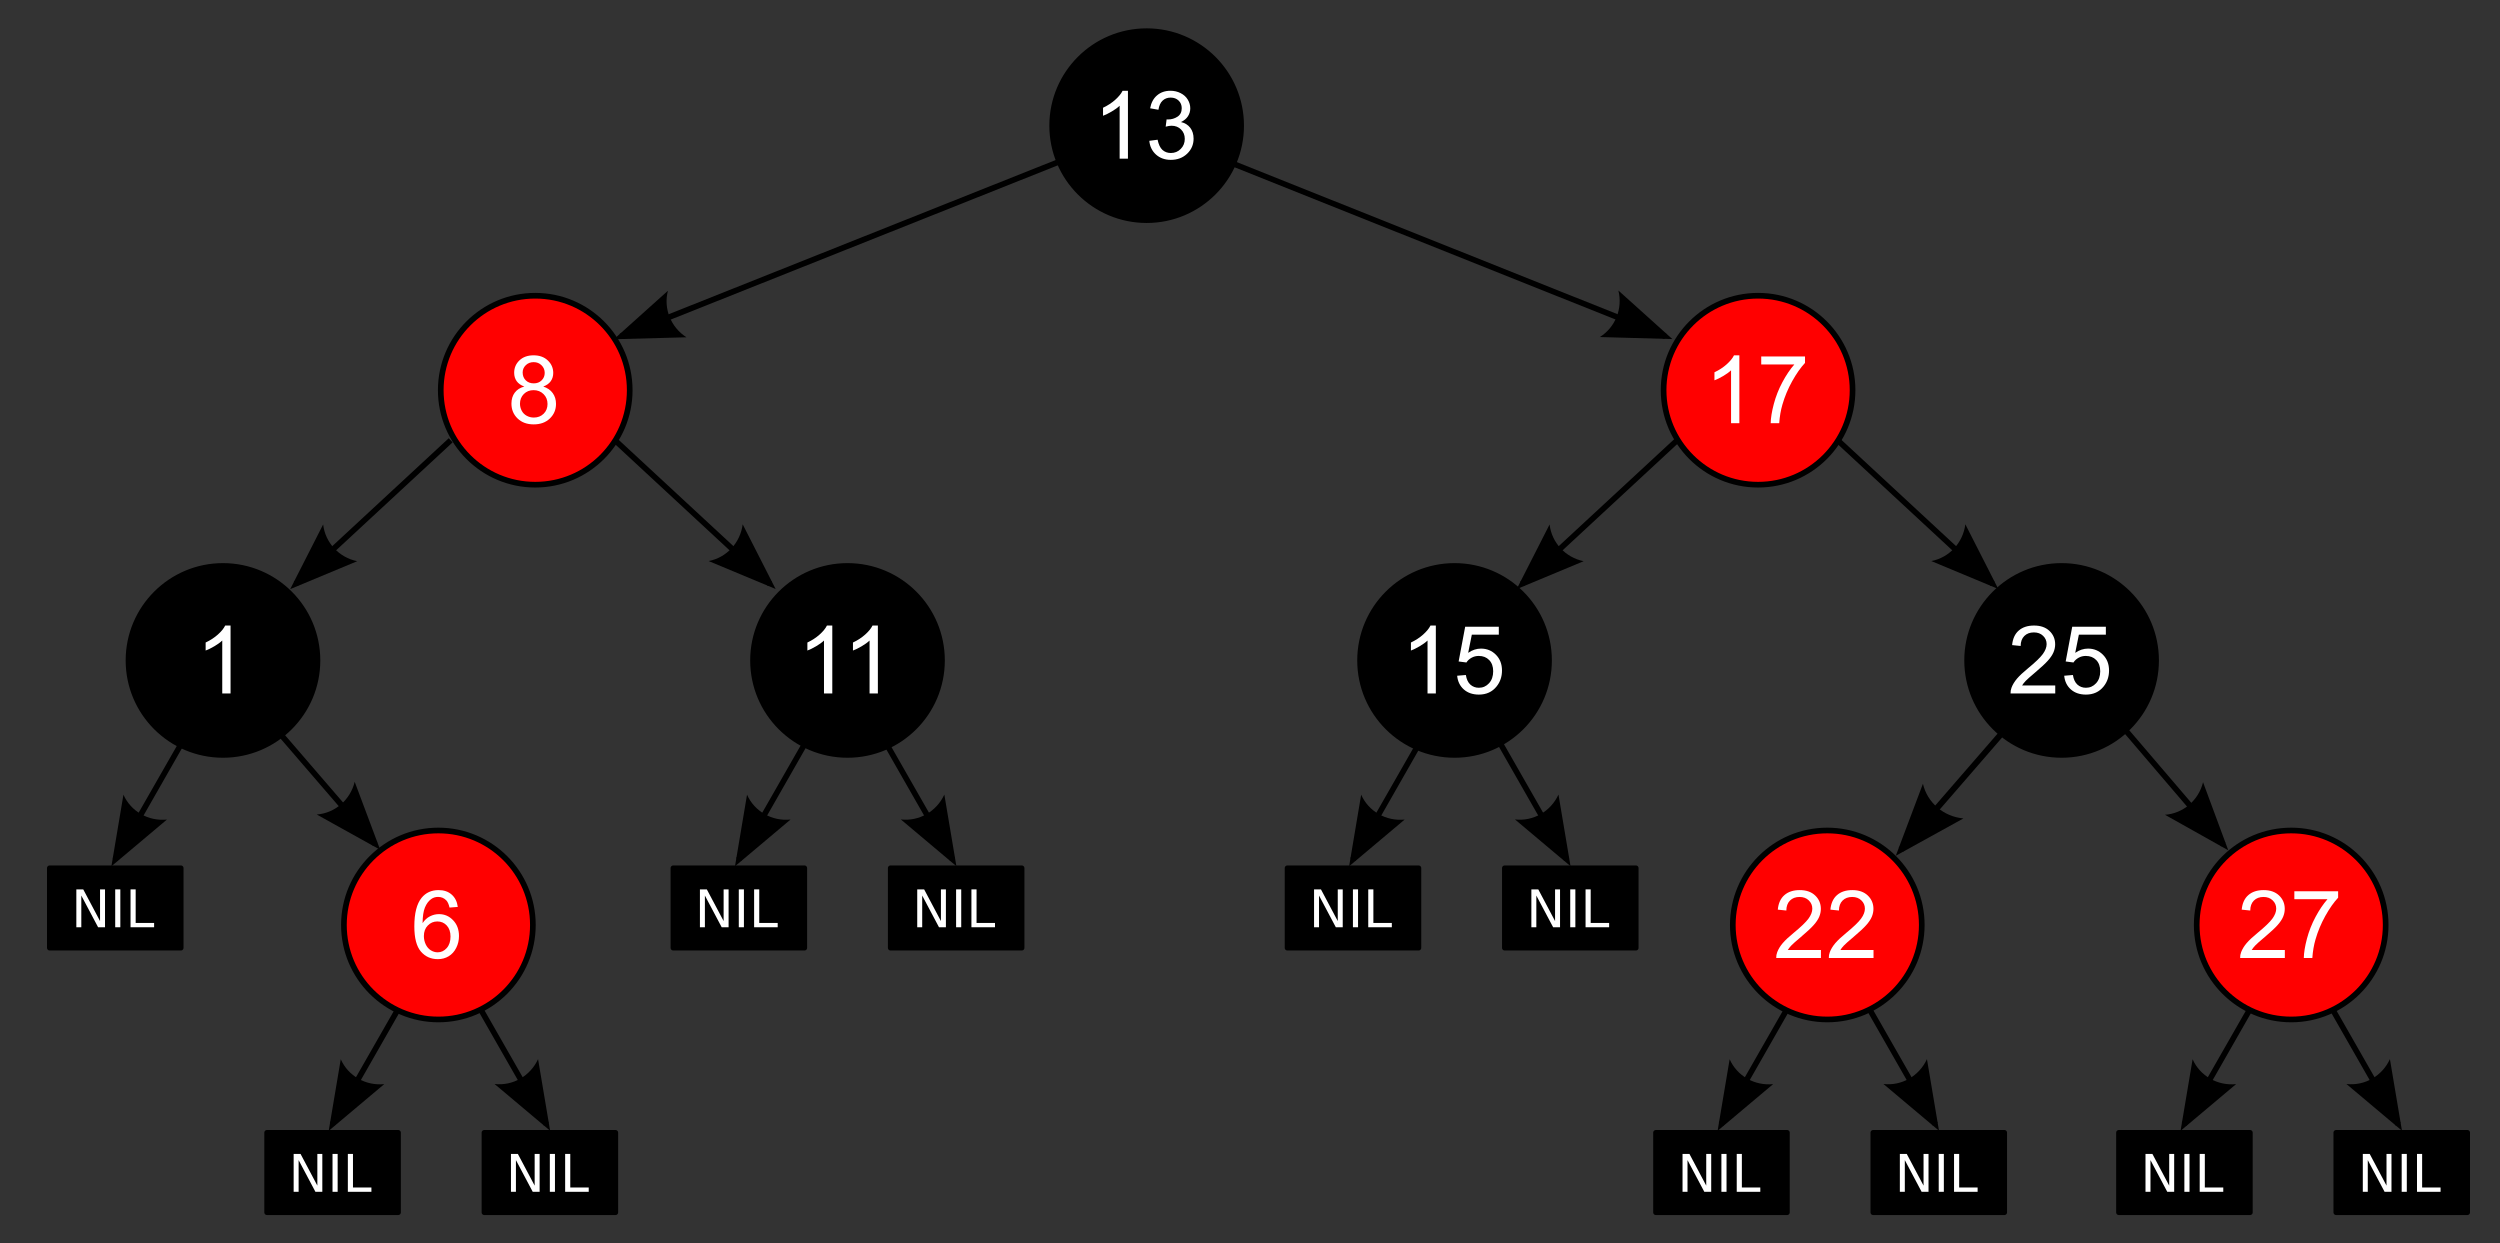 <?xml version="1.0" encoding="UTF-8" standalone="no"?>
<svg xmlns:dc="http://purl.org/dc/elements/1.1/" xmlns:cc="http://creativecommons.org/ns#" xmlns:rdf="http://www.w3.org/1999/02/22-rdf-syntax-ns#" xmlns:svg="http://www.w3.org/2000/svg" xmlns="http://www.w3.org/2000/svg" xmlns:sodipodi="http://sodipodi.sourceforge.net/DTD/sodipodi-0.dtd" xmlns:inkscape="http://www.inkscape.org/namespaces/inkscape" width="1323" height="658" id="svg2" sodipodi:version="0.32" inkscape:version="1.0.2-2 (e86c870879, 2021-01-15)" version="1.0" sodipodi:docname="Red-black_tree_example_with_NIL.svg" inkscape:output_extension="org.inkscape.output.svg.inkscape">
  <rect width="100%" height="100%" fill="#333333" stroke="none"/>
  <defs id="defs4">
    <marker inkscape:stockid="Arrow2Lend" orient="auto" refY="0" refX="0" id="Arrow2Lend" style="overflow:visible">
      <path id="path3088" style="font-size:12px;fill-rule:evenodd;stroke-width:0.625;stroke-linejoin:round" d="M 8.719,4.034 -2.207,0.016 8.719,-4.002 c -1.745,2.372 -1.735,5.617 -6e-7,8.035 z" transform="matrix(-1.1,0,0,-1.1,-1.1,0)" inkscape:connector-curvature="0"/>
    </marker>
  </defs>
  <sodipodi:namedview id="base" pagecolor="#ffffff" bordercolor="#666666" borderopacity="1.0" gridtolerance="10000" guidetolerance="10" objecttolerance="10" inkscape:pageopacity="0.0" inkscape:pageshadow="2" inkscape:zoom="0.5" inkscape:cx="650.02083" inkscape:cy="154.64877" inkscape:document-units="px" inkscape:current-layer="layer6" width="1350px" height="650px" showgrid="true" inkscape:grid-points="true" inkscape:window-width="1379" inkscape:window-height="968" inkscape:window-x="84" inkscape:window-y="2" fit-margin-top="0" fit-margin-left="0" fit-margin-right="0" fit-margin-bottom="0" inkscape:window-maximized="0" inkscape:document-rotation="0"/>
  <g inkscape:groupmode="layer" id="layer6" inkscape:label="NIL-corners" style="display:none" transform="translate(45,4.529953e-5)">
    <rect style="display:inline;opacity:1;fill:#aa0000;fill-opacity:1;fill-rule:evenodd;stroke:#000000;stroke-width:6;stroke-linecap:round;stroke-linejoin:round;stroke-miterlimit:4;stroke-dasharray:none;stroke-dashoffset:0;stroke-opacity:0" id="rect4744-6" width="18" height="18" x="1257" y="637"/>
    <rect style="display:inline;opacity:1;fill:#aa0000;fill-opacity:1;fill-rule:evenodd;stroke:#000000;stroke-width:6;stroke-linecap:round;stroke-linejoin:round;stroke-miterlimit:4;stroke-dasharray:none;stroke-dashoffset:0;stroke-opacity:0" id="rect4746-7" width="18" height="18" x="-42" y="3"/>
  </g>
  <g inkscape:groupmode="layer" id="layer2" inkscape:label="NIL-nodes" style="display:inline" transform="translate(-10,-1)"/>
  <g inkscape:groupmode="layer" id="layer5" inkscape:label="NIL-text" style="display:inline" transform="translate(45,4.529953e-5)">
    <g id="g1036">
      <g id="g1010" transform="rotate(8,1267.741,77.875)" style="display:inline">
        <path inkscape:connector-curvature="0" id="path3134" d="m 1249.688,533.094 -2.375,1.812 48,62 2.344,-1.844 z" style="fill:#000000;fill-opacity:1;fill-rule:evenodd;stroke:none;stroke-width:3;stroke-linecap:butt;stroke-linejoin:miter;stroke-miterlimit:4;stroke-dasharray:none;stroke-opacity:1"/>
        <path inkscape:connector-curvature="0" id="path3674" style="font-size:12px;fill-rule:evenodd;stroke-width:0.625;stroke-linejoin:round" d="m 1287.378,562.475 11.588,36.626 -32.556,-20.394 c 9.716,-0.237 18.164,-6.82 20.968,-16.233 z"/>
      </g>
      <g id="g1006" transform="rotate(-8,1122.278,864.444)" style="display:inline">
        <path inkscape:connector-curvature="0" id="path3136" d="m 1195.312,533.094 -48,61.969 2.375,1.844 47.969,-62 z" style="fill:#000000;fill-opacity:1;fill-rule:evenodd;stroke:none;stroke-width:3;stroke-linecap:butt;stroke-linejoin:miter;stroke-miterlimit:4;stroke-dasharray:none;stroke-opacity:1"/>
        <path inkscape:connector-curvature="0" id="path3682" style="font-size:12px;fill-rule:evenodd;stroke-width:0.625;stroke-linejoin:round" d="m 1178.659,578.772 -32.556,20.394 11.588,-36.626 c 2.663,9.347 11.152,15.877 20.968,16.233 z"/>
      </g>
      <g id="g994" transform="translate(-15)">
        <rect style="display:inline;fill:#000000;fill-opacity:1;fill-rule:nonzero;stroke:#000000;stroke-width:2.769;stroke-linecap:round;stroke-linejoin:round;stroke-miterlimit:4;stroke-dasharray:none;stroke-dashoffset:10;stroke-opacity:1" id="rect3120" width="69.481" height="42.231" x="1261.259" y="600.385" transform="translate(-55,-1)"/>
        <g style="font-style:normal;font-weight:normal;font-size:27.5px;line-height:125%;font-family:'Bitstream Vera Sans';text-align:center;text-anchor:middle;display:inline;fill:#000000;fill-opacity:1;stroke:none;stroke-width:1px;stroke-linecap:butt;stroke-linejoin:miter;stroke-opacity:1" id="text3122">
          <path d="m 1220.399,610.658 h 3.652 l 8.889,16.771 v -16.771 h 2.632 v 20.048 h -3.652 l -8.889,-16.771 v 16.771 h -2.632 z" style="font-style:normal;font-variant:normal;font-weight:normal;font-stretch:normal;font-size:27.5px;line-height:125%;font-family:'Bitstream Vera Sans';text-align:center;writing-mode:lr-tb;text-anchor:middle;fill:#ffffff;fill-opacity:1" id="path4321"/>
          <path d="m 1240.97,610.658 h 2.712 v 20.048 h -2.712 z" style="font-style:normal;font-variant:normal;font-weight:normal;font-stretch:normal;font-size:27.5px;line-height:125%;font-family:'Bitstream Vera Sans';text-align:center;writing-mode:lr-tb;text-anchor:middle;fill:#ffffff;fill-opacity:1" id="path4323"/>
          <path d="m 1249.08,610.658 h 2.712 v 17.765 h 9.762 v 2.283 h -12.474 z" style="font-style:normal;font-variant:normal;font-weight:normal;font-stretch:normal;font-size:27.5px;line-height:125%;font-family:'Bitstream Vera Sans';text-align:center;writing-mode:lr-tb;text-anchor:middle;fill:#ffffff;fill-opacity:1" id="path4325"/>
        </g>
      </g>
      <g id="g1002" transform="translate(15)">
        <rect style="display:inline;fill:#000000;fill-opacity:1;fill-rule:nonzero;stroke:#000000;stroke-width:2.769;stroke-linecap:round;stroke-linejoin:round;stroke-miterlimit:4;stroke-dasharray:none;stroke-dashoffset:10;stroke-opacity:1" id="rect3128" width="69.481" height="42.231" x="1116.259" y="600.385" transform="translate(-55,-1)"/>
        <g style="font-style:normal;font-weight:normal;font-size:27.5px;line-height:125%;font-family:'Bitstream Vera Sans';text-align:center;text-anchor:middle;display:inline;fill:#000000;fill-opacity:1;stroke:none;stroke-width:1px;stroke-linecap:butt;stroke-linejoin:miter;stroke-opacity:1" id="text3130">
          <path d="m 1075.399,610.658 h 3.652 l 8.889,16.771 v -16.771 h 2.632 v 20.048 h -3.652 l -8.889,-16.771 v 16.771 h -2.632 z" style="font-style:normal;font-variant:normal;font-weight:normal;font-stretch:normal;font-size:27.5px;line-height:125%;font-family:'Bitstream Vera Sans';text-align:center;writing-mode:lr-tb;text-anchor:middle;fill:#ffffff;fill-opacity:1" id="path4328"/>
          <path d="m 1095.97,610.658 h 2.712 v 20.048 h -2.712 z" style="font-style:normal;font-variant:normal;font-weight:normal;font-stretch:normal;font-size:27.5px;line-height:125%;font-family:'Bitstream Vera Sans';text-align:center;writing-mode:lr-tb;text-anchor:middle;fill:#ffffff;fill-opacity:1" id="path4330"/>
          <path d="m 1104.08,610.658 h 2.712 v 17.765 h 9.762 v 2.283 h -12.474 z" style="font-style:normal;font-variant:normal;font-weight:normal;font-stretch:normal;font-size:27.5px;line-height:125%;font-family:'Bitstream Vera Sans';text-align:center;writing-mode:lr-tb;text-anchor:middle;fill:#ffffff;fill-opacity:1" id="path4332"/>
        </g>
      </g>
    </g>
    <g id="g1074" transform="translate(-245)">
      <g id="g1042" transform="rotate(8,1267.741,77.875)" style="display:inline">
        <path inkscape:connector-curvature="0" id="path1038" d="m 1249.688,533.094 -2.375,1.812 48,62 2.344,-1.844 z" style="fill:#000000;fill-opacity:1;fill-rule:evenodd;stroke:none;stroke-width:3;stroke-linecap:butt;stroke-linejoin:miter;stroke-miterlimit:4;stroke-dasharray:none;stroke-opacity:1"/>
        <path inkscape:connector-curvature="0" id="path1040" style="font-size:12px;fill-rule:evenodd;stroke-width:0.625;stroke-linejoin:round" d="m 1287.378,562.475 11.588,36.626 -32.556,-20.394 c 9.716,-0.237 18.164,-6.82 20.968,-16.233 z"/>
      </g>
      <g id="g1048" transform="rotate(-8,1122.278,864.444)" style="display:inline">
        <path inkscape:connector-curvature="0" id="path1044" d="m 1195.312,533.094 -48,61.969 2.375,1.844 47.969,-62 z" style="fill:#000000;fill-opacity:1;fill-rule:evenodd;stroke:none;stroke-width:3;stroke-linecap:butt;stroke-linejoin:miter;stroke-miterlimit:4;stroke-dasharray:none;stroke-opacity:1"/>
        <path inkscape:connector-curvature="0" id="path1046" style="font-size:12px;fill-rule:evenodd;stroke-width:0.625;stroke-linejoin:round" d="m 1178.659,578.772 -32.556,20.394 11.588,-36.626 c 2.663,9.347 11.152,15.877 20.968,16.233 z"/>
      </g>
      <g id="g1060" transform="translate(-15)">
        <rect style="display:inline;fill:#000000;fill-opacity:1;fill-rule:nonzero;stroke:#000000;stroke-width:2.769;stroke-linecap:round;stroke-linejoin:round;stroke-miterlimit:4;stroke-dasharray:none;stroke-dashoffset:10;stroke-opacity:1" id="rect1050" width="69.481" height="42.231" x="1261.259" y="600.385" transform="translate(-55,-1)"/>
        <g style="font-style:normal;font-weight:normal;font-size:27.5px;line-height:125%;font-family:'Bitstream Vera Sans';text-align:center;text-anchor:middle;display:inline;fill:#000000;fill-opacity:1;stroke:none;stroke-width:1px;stroke-linecap:butt;stroke-linejoin:miter;stroke-opacity:1" id="g1058">
          <path d="m 1220.399,610.658 h 3.652 l 8.889,16.771 v -16.771 h 2.632 v 20.048 h -3.652 l -8.889,-16.771 v 16.771 h -2.632 z" style="font-style:normal;font-variant:normal;font-weight:normal;font-stretch:normal;font-size:27.5px;line-height:125%;font-family:'Bitstream Vera Sans';text-align:center;writing-mode:lr-tb;text-anchor:middle;fill:#ffffff;fill-opacity:1" id="path1052"/>
          <path d="m 1240.97,610.658 h 2.712 v 20.048 h -2.712 z" style="font-style:normal;font-variant:normal;font-weight:normal;font-stretch:normal;font-size:27.5px;line-height:125%;font-family:'Bitstream Vera Sans';text-align:center;writing-mode:lr-tb;text-anchor:middle;fill:#ffffff;fill-opacity:1" id="path1054"/>
          <path d="m 1249.08,610.658 h 2.712 v 17.765 h 9.762 v 2.283 h -12.474 z" style="font-style:normal;font-variant:normal;font-weight:normal;font-stretch:normal;font-size:27.5px;line-height:125%;font-family:'Bitstream Vera Sans';text-align:center;writing-mode:lr-tb;text-anchor:middle;fill:#ffffff;fill-opacity:1" id="path1056"/>
        </g>
      </g>
      <g id="g1072" transform="translate(15)">
        <rect style="display:inline;fill:#000000;fill-opacity:1;fill-rule:nonzero;stroke:#000000;stroke-width:2.769;stroke-linecap:round;stroke-linejoin:round;stroke-miterlimit:4;stroke-dasharray:none;stroke-dashoffset:10;stroke-opacity:1" id="rect1062" width="69.481" height="42.231" x="1116.259" y="600.385" transform="translate(-55,-1)"/>
        <g style="font-style:normal;font-weight:normal;font-size:27.5px;line-height:125%;font-family:'Bitstream Vera Sans';text-align:center;text-anchor:middle;display:inline;fill:#000000;fill-opacity:1;stroke:none;stroke-width:1px;stroke-linecap:butt;stroke-linejoin:miter;stroke-opacity:1" id="g1070">
          <path d="m 1075.399,610.658 h 3.652 l 8.889,16.771 v -16.771 h 2.632 v 20.048 h -3.652 l -8.889,-16.771 v 16.771 h -2.632 z" style="font-style:normal;font-variant:normal;font-weight:normal;font-stretch:normal;font-size:27.5px;line-height:125%;font-family:'Bitstream Vera Sans';text-align:center;writing-mode:lr-tb;text-anchor:middle;fill:#ffffff;fill-opacity:1" id="path1064"/>
          <path d="m 1095.97,610.658 h 2.712 v 20.048 h -2.712 z" style="font-style:normal;font-variant:normal;font-weight:normal;font-stretch:normal;font-size:27.5px;line-height:125%;font-family:'Bitstream Vera Sans';text-align:center;writing-mode:lr-tb;text-anchor:middle;fill:#ffffff;fill-opacity:1" id="path1066"/>
          <path d="m 1104.08,610.658 h 2.712 v 17.765 h 9.762 v 2.283 h -12.474 z" style="font-style:normal;font-variant:normal;font-weight:normal;font-stretch:normal;font-size:27.5px;line-height:125%;font-family:'Bitstream Vera Sans';text-align:center;writing-mode:lr-tb;text-anchor:middle;fill:#ffffff;fill-opacity:1" id="path1068"/>
        </g>
      </g>
    </g>
    <g id="g1112" transform="translate(-980)">
      <g id="g1080" transform="rotate(8,1267.741,77.875)" style="display:inline">
        <path inkscape:connector-curvature="0" id="path1076" d="m 1249.688,533.094 -2.375,1.812 48,62 2.344,-1.844 z" style="fill:#000000;fill-opacity:1;fill-rule:evenodd;stroke:none;stroke-width:3;stroke-linecap:butt;stroke-linejoin:miter;stroke-miterlimit:4;stroke-dasharray:none;stroke-opacity:1"/>
        <path inkscape:connector-curvature="0" id="path1078" style="font-size:12px;fill-rule:evenodd;stroke-width:0.625;stroke-linejoin:round" d="m 1287.378,562.475 11.588,36.626 -32.556,-20.394 c 9.716,-0.237 18.164,-6.82 20.968,-16.233 z"/>
      </g>
      <g id="g1086" transform="rotate(-8,1122.278,864.444)" style="display:inline">
        <path inkscape:connector-curvature="0" id="path1082" d="m 1195.312,533.094 -48,61.969 2.375,1.844 47.969,-62 z" style="fill:#000000;fill-opacity:1;fill-rule:evenodd;stroke:none;stroke-width:3;stroke-linecap:butt;stroke-linejoin:miter;stroke-miterlimit:4;stroke-dasharray:none;stroke-opacity:1"/>
        <path inkscape:connector-curvature="0" id="path1084" style="font-size:12px;fill-rule:evenodd;stroke-width:0.625;stroke-linejoin:round" d="m 1178.659,578.772 -32.556,20.394 11.588,-36.626 c 2.663,9.347 11.152,15.877 20.968,16.233 z"/>
      </g>
      <g id="g1098" transform="translate(-15)">
        <rect style="display:inline;fill:#000000;fill-opacity:1;fill-rule:nonzero;stroke:#000000;stroke-width:2.769;stroke-linecap:round;stroke-linejoin:round;stroke-miterlimit:4;stroke-dasharray:none;stroke-dashoffset:10;stroke-opacity:1" id="rect1088" width="69.481" height="42.231" x="1261.259" y="600.385" transform="translate(-55,-1)"/>
        <g style="font-style:normal;font-weight:normal;font-size:27.5px;line-height:125%;font-family:'Bitstream Vera Sans';text-align:center;text-anchor:middle;display:inline;fill:#000000;fill-opacity:1;stroke:none;stroke-width:1px;stroke-linecap:butt;stroke-linejoin:miter;stroke-opacity:1" id="g1096">
          <path d="m 1220.399,610.658 h 3.652 l 8.889,16.771 v -16.771 h 2.632 v 20.048 h -3.652 l -8.889,-16.771 v 16.771 h -2.632 z" style="font-style:normal;font-variant:normal;font-weight:normal;font-stretch:normal;font-size:27.5px;line-height:125%;font-family:'Bitstream Vera Sans';text-align:center;writing-mode:lr-tb;text-anchor:middle;fill:#ffffff;fill-opacity:1" id="path1090"/>
          <path d="m 1240.97,610.658 h 2.712 v 20.048 h -2.712 z" style="font-style:normal;font-variant:normal;font-weight:normal;font-stretch:normal;font-size:27.5px;line-height:125%;font-family:'Bitstream Vera Sans';text-align:center;writing-mode:lr-tb;text-anchor:middle;fill:#ffffff;fill-opacity:1" id="path1092"/>
          <path d="m 1249.08,610.658 h 2.712 v 17.765 h 9.762 v 2.283 h -12.474 z" style="font-style:normal;font-variant:normal;font-weight:normal;font-stretch:normal;font-size:27.5px;line-height:125%;font-family:'Bitstream Vera Sans';text-align:center;writing-mode:lr-tb;text-anchor:middle;fill:#ffffff;fill-opacity:1" id="path1094"/>
        </g>
      </g>
      <g id="g1110" transform="translate(15)">
        <rect style="display:inline;fill:#000000;fill-opacity:1;fill-rule:nonzero;stroke:#000000;stroke-width:2.769;stroke-linecap:round;stroke-linejoin:round;stroke-miterlimit:4;stroke-dasharray:none;stroke-dashoffset:10;stroke-opacity:1" id="rect1100" width="69.481" height="42.231" x="1116.259" y="600.385" transform="translate(-55,-1)"/>
        <g style="font-style:normal;font-weight:normal;font-size:27.5px;line-height:125%;font-family:'Bitstream Vera Sans';text-align:center;text-anchor:middle;display:inline;fill:#000000;fill-opacity:1;stroke:none;stroke-width:1px;stroke-linecap:butt;stroke-linejoin:miter;stroke-opacity:1" id="g1108">
          <path d="m 1075.399,610.658 h 3.652 l 8.889,16.771 v -16.771 h 2.632 v 20.048 h -3.652 l -8.889,-16.771 v 16.771 h -2.632 z" style="font-style:normal;font-variant:normal;font-weight:normal;font-stretch:normal;font-size:27.5px;line-height:125%;font-family:'Bitstream Vera Sans';text-align:center;writing-mode:lr-tb;text-anchor:middle;fill:#ffffff;fill-opacity:1" id="path1102"/>
          <path d="m 1095.97,610.658 h 2.712 v 20.048 h -2.712 z" style="font-style:normal;font-variant:normal;font-weight:normal;font-stretch:normal;font-size:27.5px;line-height:125%;font-family:'Bitstream Vera Sans';text-align:center;writing-mode:lr-tb;text-anchor:middle;fill:#ffffff;fill-opacity:1" id="path1104"/>
          <path d="m 1104.08,610.658 h 2.712 v 17.765 h 9.762 v 2.283 h -12.474 z" style="font-style:normal;font-variant:normal;font-weight:normal;font-stretch:normal;font-size:27.5px;line-height:125%;font-family:'Bitstream Vera Sans';text-align:center;writing-mode:lr-tb;text-anchor:middle;fill:#ffffff;fill-opacity:1" id="path1106"/>
        </g>
      </g>
    </g>
    <g id="g1150" transform="translate(-765,-140)">
      <g id="g1118" transform="rotate(8,1267.741,77.875)" style="display:inline">
        <path inkscape:connector-curvature="0" id="path1114" d="m 1249.688,533.094 -2.375,1.812 48,62 2.344,-1.844 z" style="fill:#000000;fill-opacity:1;fill-rule:evenodd;stroke:none;stroke-width:3;stroke-linecap:butt;stroke-linejoin:miter;stroke-miterlimit:4;stroke-dasharray:none;stroke-opacity:1"/>
        <path inkscape:connector-curvature="0" id="path1116" style="font-size:12px;fill-rule:evenodd;stroke-width:0.625;stroke-linejoin:round" d="m 1287.378,562.475 11.588,36.626 -32.556,-20.394 c 9.716,-0.237 18.164,-6.82 20.968,-16.233 z"/>
      </g>
      <g id="g1124" transform="rotate(-8,1122.278,864.444)" style="display:inline">
        <path inkscape:connector-curvature="0" id="path1120" d="m 1195.312,533.094 -48,61.969 2.375,1.844 47.969,-62 z" style="fill:#000000;fill-opacity:1;fill-rule:evenodd;stroke:none;stroke-width:3;stroke-linecap:butt;stroke-linejoin:miter;stroke-miterlimit:4;stroke-dasharray:none;stroke-opacity:1"/>
        <path inkscape:connector-curvature="0" id="path1122" style="font-size:12px;fill-rule:evenodd;stroke-width:0.625;stroke-linejoin:round" d="m 1178.659,578.772 -32.556,20.394 11.588,-36.626 c 2.663,9.347 11.152,15.877 20.968,16.233 z"/>
      </g>
      <g id="g1136" transform="translate(-15)">
        <rect style="display:inline;fill:#000000;fill-opacity:1;fill-rule:nonzero;stroke:#000000;stroke-width:2.769;stroke-linecap:round;stroke-linejoin:round;stroke-miterlimit:4;stroke-dasharray:none;stroke-dashoffset:10;stroke-opacity:1" id="rect1126" width="69.481" height="42.231" x="1261.259" y="600.385" transform="translate(-55,-1)"/>
        <g style="font-style:normal;font-weight:normal;font-size:27.5px;line-height:125%;font-family:'Bitstream Vera Sans';text-align:center;text-anchor:middle;display:inline;fill:#000000;fill-opacity:1;stroke:none;stroke-width:1px;stroke-linecap:butt;stroke-linejoin:miter;stroke-opacity:1" id="g1134">
          <path d="m 1220.399,610.658 h 3.652 l 8.889,16.771 v -16.771 h 2.632 v 20.048 h -3.652 l -8.889,-16.771 v 16.771 h -2.632 z" style="font-style:normal;font-variant:normal;font-weight:normal;font-stretch:normal;font-size:27.5px;line-height:125%;font-family:'Bitstream Vera Sans';text-align:center;writing-mode:lr-tb;text-anchor:middle;fill:#ffffff;fill-opacity:1" id="path1128"/>
          <path d="m 1240.97,610.658 h 2.712 v 20.048 h -2.712 z" style="font-style:normal;font-variant:normal;font-weight:normal;font-stretch:normal;font-size:27.5px;line-height:125%;font-family:'Bitstream Vera Sans';text-align:center;writing-mode:lr-tb;text-anchor:middle;fill:#ffffff;fill-opacity:1" id="path1130"/>
          <path d="m 1249.08,610.658 h 2.712 v 17.765 h 9.762 v 2.283 h -12.474 z" style="font-style:normal;font-variant:normal;font-weight:normal;font-stretch:normal;font-size:27.5px;line-height:125%;font-family:'Bitstream Vera Sans';text-align:center;writing-mode:lr-tb;text-anchor:middle;fill:#ffffff;fill-opacity:1" id="path1132"/>
        </g>
      </g>
      <g id="g1148" transform="translate(15)">
        <rect style="display:inline;fill:#000000;fill-opacity:1;fill-rule:nonzero;stroke:#000000;stroke-width:2.769;stroke-linecap:round;stroke-linejoin:round;stroke-miterlimit:4;stroke-dasharray:none;stroke-dashoffset:10;stroke-opacity:1" id="rect1138" width="69.481" height="42.231" x="1116.259" y="600.385" transform="translate(-55,-1)"/>
        <g style="font-style:normal;font-weight:normal;font-size:27.5px;line-height:125%;font-family:'Bitstream Vera Sans';text-align:center;text-anchor:middle;display:inline;fill:#000000;fill-opacity:1;stroke:none;stroke-width:1px;stroke-linecap:butt;stroke-linejoin:miter;stroke-opacity:1" id="g1146">
          <path d="m 1075.399,610.658 h 3.652 l 8.889,16.771 v -16.771 h 2.632 v 20.048 h -3.652 l -8.889,-16.771 v 16.771 h -2.632 z" style="font-style:normal;font-variant:normal;font-weight:normal;font-stretch:normal;font-size:27.5px;line-height:125%;font-family:'Bitstream Vera Sans';text-align:center;writing-mode:lr-tb;text-anchor:middle;fill:#ffffff;fill-opacity:1" id="path1140"/>
          <path d="m 1095.97,610.658 h 2.712 v 20.048 h -2.712 z" style="font-style:normal;font-variant:normal;font-weight:normal;font-stretch:normal;font-size:27.5px;line-height:125%;font-family:'Bitstream Vera Sans';text-align:center;writing-mode:lr-tb;text-anchor:middle;fill:#ffffff;fill-opacity:1" id="path1142"/>
          <path d="m 1104.08,610.658 h 2.712 v 17.765 h 9.762 v 2.283 h -12.474 z" style="font-style:normal;font-variant:normal;font-weight:normal;font-stretch:normal;font-size:27.5px;line-height:125%;font-family:'Bitstream Vera Sans';text-align:center;writing-mode:lr-tb;text-anchor:middle;fill:#ffffff;fill-opacity:1" id="path1144"/>
        </g>
      </g>
    </g>
    <g id="g1188" transform="translate(-440,-140)">
      <g id="g1156" transform="rotate(8,1267.741,77.875)" style="display:inline">
        <path inkscape:connector-curvature="0" id="path1152" d="m 1249.688,533.094 -2.375,1.812 48,62 2.344,-1.844 z" style="fill:#000000;fill-opacity:1;fill-rule:evenodd;stroke:none;stroke-width:3;stroke-linecap:butt;stroke-linejoin:miter;stroke-miterlimit:4;stroke-dasharray:none;stroke-opacity:1"/>
        <path inkscape:connector-curvature="0" id="path1154" style="font-size:12px;fill-rule:evenodd;stroke-width:0.625;stroke-linejoin:round" d="m 1287.378,562.475 11.588,36.626 -32.556,-20.394 c 9.716,-0.237 18.164,-6.82 20.968,-16.233 z"/>
      </g>
      <g id="g1162" transform="rotate(-8,1122.278,864.444)" style="display:inline">
        <path inkscape:connector-curvature="0" id="path1158" d="m 1195.312,533.094 -48,61.969 2.375,1.844 47.969,-62 z" style="fill:#000000;fill-opacity:1;fill-rule:evenodd;stroke:none;stroke-width:3;stroke-linecap:butt;stroke-linejoin:miter;stroke-miterlimit:4;stroke-dasharray:none;stroke-opacity:1"/>
        <path inkscape:connector-curvature="0" id="path1160" style="font-size:12px;fill-rule:evenodd;stroke-width:0.625;stroke-linejoin:round" d="m 1178.659,578.772 -32.556,20.394 11.588,-36.626 c 2.663,9.347 11.152,15.877 20.968,16.233 z"/>
      </g>
      <g id="g1174" transform="translate(-15)">
        <rect style="display:inline;fill:#000000;fill-opacity:1;fill-rule:nonzero;stroke:#000000;stroke-width:2.769;stroke-linecap:round;stroke-linejoin:round;stroke-miterlimit:4;stroke-dasharray:none;stroke-dashoffset:10;stroke-opacity:1" id="rect1164" width="69.481" height="42.231" x="1261.259" y="600.385" transform="translate(-55,-1)"/>
        <g style="font-style:normal;font-weight:normal;font-size:27.5px;line-height:125%;font-family:'Bitstream Vera Sans';text-align:center;text-anchor:middle;display:inline;fill:#000000;fill-opacity:1;stroke:none;stroke-width:1px;stroke-linecap:butt;stroke-linejoin:miter;stroke-opacity:1" id="g1172">
          <path d="m 1220.399,610.658 h 3.652 l 8.889,16.771 v -16.771 h 2.632 v 20.048 h -3.652 l -8.889,-16.771 v 16.771 h -2.632 z" style="font-style:normal;font-variant:normal;font-weight:normal;font-stretch:normal;font-size:27.5px;line-height:125%;font-family:'Bitstream Vera Sans';text-align:center;writing-mode:lr-tb;text-anchor:middle;fill:#ffffff;fill-opacity:1" id="path1166"/>
          <path d="m 1240.97,610.658 h 2.712 v 20.048 h -2.712 z" style="font-style:normal;font-variant:normal;font-weight:normal;font-stretch:normal;font-size:27.5px;line-height:125%;font-family:'Bitstream Vera Sans';text-align:center;writing-mode:lr-tb;text-anchor:middle;fill:#ffffff;fill-opacity:1" id="path1168"/>
          <path d="m 1249.08,610.658 h 2.712 v 17.765 h 9.762 v 2.283 h -12.474 z" style="font-style:normal;font-variant:normal;font-weight:normal;font-stretch:normal;font-size:27.5px;line-height:125%;font-family:'Bitstream Vera Sans';text-align:center;writing-mode:lr-tb;text-anchor:middle;fill:#ffffff;fill-opacity:1" id="path1170"/>
        </g>
      </g>
      <g id="g1186" transform="translate(15)">
        <rect style="display:inline;fill:#000000;fill-opacity:1;fill-rule:nonzero;stroke:#000000;stroke-width:2.769;stroke-linecap:round;stroke-linejoin:round;stroke-miterlimit:4;stroke-dasharray:none;stroke-dashoffset:10;stroke-opacity:1" id="rect1176" width="69.481" height="42.231" x="1116.259" y="600.385" transform="translate(-55,-1)"/>
        <g style="font-style:normal;font-weight:normal;font-size:27.5px;line-height:125%;font-family:'Bitstream Vera Sans';text-align:center;text-anchor:middle;display:inline;fill:#000000;fill-opacity:1;stroke:none;stroke-width:1px;stroke-linecap:butt;stroke-linejoin:miter;stroke-opacity:1" id="g1184">
          <path d="m 1075.399,610.658 h 3.652 l 8.889,16.771 v -16.771 h 2.632 v 20.048 h -3.652 l -8.889,-16.771 v 16.771 h -2.632 z" style="font-style:normal;font-variant:normal;font-weight:normal;font-stretch:normal;font-size:27.5px;line-height:125%;font-family:'Bitstream Vera Sans';text-align:center;writing-mode:lr-tb;text-anchor:middle;fill:#ffffff;fill-opacity:1" id="path1178"/>
          <path d="m 1095.97,610.658 h 2.712 v 20.048 h -2.712 z" style="font-style:normal;font-variant:normal;font-weight:normal;font-stretch:normal;font-size:27.5px;line-height:125%;font-family:'Bitstream Vera Sans';text-align:center;writing-mode:lr-tb;text-anchor:middle;fill:#ffffff;fill-opacity:1" id="path1180"/>
          <path d="m 1104.08,610.658 h 2.712 v 17.765 h 9.762 v 2.283 h -12.474 z" style="font-style:normal;font-variant:normal;font-weight:normal;font-stretch:normal;font-size:27.5px;line-height:125%;font-family:'Bitstream Vera Sans';text-align:center;writing-mode:lr-tb;text-anchor:middle;fill:#ffffff;fill-opacity:1" id="path1182"/>
        </g>
      </g>
    </g>
    <g id="g1200" transform="rotate(-8,-426.268,8624.058)" style="display:inline">
      <path inkscape:connector-curvature="0" id="path1196" d="m 1195.312,533.094 -48,61.969 2.375,1.844 47.969,-62 z" style="fill:#000000;fill-opacity:1;fill-rule:evenodd;stroke:none;stroke-width:3;stroke-linecap:butt;stroke-linejoin:miter;stroke-miterlimit:4;stroke-dasharray:none;stroke-opacity:1"/>
      <path inkscape:connector-curvature="0" id="path1198" style="font-size:12px;fill-rule:evenodd;stroke-width:0.625;stroke-linejoin:round" d="m 1178.659,578.772 -32.556,20.394 11.588,-36.626 c 2.663,9.347 11.152,15.877 20.968,16.233 z"/>
    </g>
    <g id="g1224" transform="translate(-1080,-140)">
      <rect style="display:inline;fill:#000000;fill-opacity:1;fill-rule:nonzero;stroke:#000000;stroke-width:2.769;stroke-linecap:round;stroke-linejoin:round;stroke-miterlimit:4;stroke-dasharray:none;stroke-dashoffset:10;stroke-opacity:1" id="rect1214" width="69.481" height="42.231" x="1116.259" y="600.385" transform="translate(-55,-1)"/>
      <g style="font-style:normal;font-weight:normal;font-size:27.5px;line-height:125%;font-family:'Bitstream Vera Sans';text-align:center;text-anchor:middle;display:inline;fill:#000000;fill-opacity:1;stroke:none;stroke-width:1px;stroke-linecap:butt;stroke-linejoin:miter;stroke-opacity:1" id="g1222">
        <path d="m 1075.399,610.658 h 3.652 l 8.889,16.771 v -16.771 h 2.632 v 20.048 h -3.652 l -8.889,-16.771 v 16.771 h -2.632 z" style="font-style:normal;font-variant:normal;font-weight:normal;font-stretch:normal;font-size:27.5px;line-height:125%;font-family:'Bitstream Vera Sans';text-align:center;writing-mode:lr-tb;text-anchor:middle;fill:#ffffff;fill-opacity:1" id="path1216"/>
        <path d="m 1095.97,610.658 h 2.712 v 20.048 h -2.712 z" style="font-style:normal;font-variant:normal;font-weight:normal;font-stretch:normal;font-size:27.5px;line-height:125%;font-family:'Bitstream Vera Sans';text-align:center;writing-mode:lr-tb;text-anchor:middle;fill:#ffffff;fill-opacity:1" id="path1218"/>
        <path d="m 1104.08,610.658 h 2.712 v 17.765 h 9.762 v 2.283 h -12.474 z" style="font-style:normal;font-variant:normal;font-weight:normal;font-stretch:normal;font-size:27.5px;line-height:125%;font-family:'Bitstream Vera Sans';text-align:center;writing-mode:lr-tb;text-anchor:middle;fill:#ffffff;fill-opacity:1" id="path1220"/>
      </g>
    </g>
  </g>
  <g inkscape:groupmode="layer" id="layer4" inkscape:label="corners" transform="translate(-10,-1)" style="display:none" sodipodi:insensitive="true">
    <rect style="opacity:1;fill:#aa0000;fill-opacity:1;fill-rule:evenodd;stroke:#000000;stroke-width:6;stroke-linecap:round;stroke-linejoin:round;stroke-miterlimit:4;stroke-dasharray:none;stroke-dashoffset:0;stroke-opacity:0" id="rect4744" width="18" height="18" x="1268" y="538"/>
    <rect style="opacity:1;fill:#aa0000;fill-opacity:1;fill-rule:evenodd;stroke:#000000;stroke-width:6;stroke-linecap:round;stroke-linejoin:round;stroke-miterlimit:4;stroke-dasharray:none;stroke-dashoffset:0;stroke-opacity:0" id="rect4746" width="18" height="18" x="58" y="4"/>
  </g>
  <g inkscape:label="tree" inkscape:groupmode="layer" id="layer1" transform="translate(271.5,-62)" style="display:inline" sodipodi:insensitive="true">
    <circle r="50" cy="128.5" cx="335.312" style="display:inline;fill:#000000;fill-opacity:1;fill-rule:nonzero;stroke:#000000;stroke-width:3;stroke-linecap:round;stroke-linejoin:round;stroke-miterlimit:4;stroke-dasharray:none;stroke-dashoffset:10;stroke-opacity:1" id="path1874"/>
    <circle r="50" cy="268.5" cx="658.875" style="display:inline;fill:#ff0000;fill-opacity:1;fill-rule:nonzero;stroke:#000000;stroke-width:3;stroke-linecap:round;stroke-linejoin:round;stroke-miterlimit:4;stroke-dasharray:none;stroke-dashoffset:10;stroke-opacity:1" id="path2805"/>
    <circle r="50" cy="551.5" cx="695.5" style="display:inline;fill:#ff0000;fill-opacity:1;fill-rule:nonzero;stroke:#000000;stroke-width:3;stroke-linecap:round;stroke-linejoin:round;stroke-miterlimit:4;stroke-dasharray:none;stroke-dashoffset:10;stroke-opacity:1" id="path2853"/>
    <circle r="50" cy="268.5" cx="11.75" style="fill:#ff0000;fill-opacity:1;fill-rule:nonzero;stroke:#000000;stroke-width:3;stroke-linecap:round;stroke-linejoin:round;stroke-miterlimit:4;stroke-dasharray:none;stroke-dashoffset:10;stroke-opacity:1" id="path2789"/>
    <circle r="50" cy="411.5" cx="-153.5" style="fill:#000000;fill-opacity:1;fill-rule:nonzero;stroke:#000000;stroke-width:3;stroke-linecap:round;stroke-linejoin:round;stroke-miterlimit:4;stroke-dasharray:none;stroke-dashoffset:10;stroke-opacity:1" id="path2813"/>
    <circle r="50" cy="411.5" cx="819.5" style="fill:#000000;fill-opacity:1;fill-rule:nonzero;stroke:#000000;stroke-width:3;stroke-linecap:round;stroke-linejoin:round;stroke-miterlimit:4;stroke-dasharray:none;stroke-dashoffset:10;stroke-opacity:1" id="path2837"/>
    <circle r="50" cy="551.5" cx="-39.5" style="fill:#ff0000;fill-opacity:1;fill-rule:nonzero;stroke:#000000;stroke-width:3;stroke-linecap:round;stroke-linejoin:round;stroke-miterlimit:4;stroke-dasharray:none;stroke-dashoffset:10;stroke-opacity:1" id="path2845"/>
    <circle r="50" cy="551.5" cx="941" style="fill:#ff0000;fill-opacity:1;fill-rule:nonzero;stroke:#000000;stroke-width:3;stroke-linecap:round;stroke-linejoin:round;stroke-miterlimit:4;stroke-dasharray:none;stroke-dashoffset:10;stroke-opacity:1" id="path2861"/>
    <g id="g3660">
      <path style="fill:#000000;fill-opacity:1;fill-rule:evenodd;stroke:none;stroke-width:3;stroke-linecap:butt;stroke-linejoin:miter;stroke-miterlimit:4;stroke-dasharray:none;stroke-opacity:1" d="M 855.031,448.125 852.75,450.062 903.938,509.969 906.219,508 Z" id="path3227" inkscape:connector-curvature="0"/>
      <path d="m 894.356,475.953 13.343,36.024 -33.503,-18.798 c 9.693,-0.706 17.814,-7.689 20.159,-17.226 z" style="font-size:12px;fill-rule:evenodd;stroke-width:0.625;stroke-linejoin:round" id="path3666" inkscape:connector-curvature="0"/>
    </g>
    <circle r="50" cy="411.5" cx="498.25" style="fill:#000000;fill-opacity:1;fill-rule:nonzero;stroke:#000000;stroke-width:3;stroke-linecap:round;stroke-linejoin:round;stroke-miterlimit:4;stroke-dasharray:none;stroke-dashoffset:10;stroke-opacity:1" id="path2829"/>
    <circle r="50" cy="411.5" cx="177" style="fill:#000000;fill-opacity:1;fill-rule:nonzero;stroke:#000000;stroke-width:3;stroke-linecap:round;stroke-linejoin:round;stroke-miterlimit:4;stroke-dasharray:none;stroke-dashoffset:10;stroke-opacity:1" id="path3406"/>
    <g id="g3580" transform="rotate(-3,-97.828,480.097)">
      <path style="fill:#000000;fill-opacity:1;fill-rule:evenodd;stroke:none;stroke-width:3;stroke-linecap:butt;stroke-linejoin:miter;stroke-miterlimit:4;stroke-dasharray:none;stroke-opacity:1" d="m -121.281,447.094 -2.375,1.812 48,62 2.375,-1.844 z" id="path3484" inkscape:connector-curvature="0"/>
      <path d="m -83.588,476.474 11.588,36.626 -32.556,-20.394 c 9.716,-0.237 18.164,-6.82 20.968,-16.233 z" style="font-size:12px;fill-rule:evenodd;stroke-width:0.625;stroke-linejoin:round" id="path3586" inkscape:connector-curvature="0"/>
    </g>
    <g id="g3596">
      <path style="fill:#000000;fill-opacity:1;fill-rule:evenodd;stroke:none;stroke-width:3;stroke-linecap:butt;stroke-linejoin:miter;stroke-miterlimit:4;stroke-dasharray:none;stroke-opacity:1" d="m -34.031,293.906 -82.031,76 2.031,2.219 82.062,-76.031 z" id="path3536" inkscape:connector-curvature="0"/>
      <path d="m -82.464,358.984 -35.458,14.782 17.435,-34.232 c 1.096,9.657 8.399,17.49 18.024,19.45 z" style="font-size:12px;fill-rule:evenodd;stroke-width:0.625;stroke-linejoin:round" id="path3602" inkscape:connector-curvature="0"/>
    </g>
    <g id="g3604">
      <path style="fill:#000000;fill-opacity:1;fill-rule:evenodd;stroke:none;stroke-width:3;stroke-linecap:butt;stroke-linejoin:miter;stroke-miterlimit:4;stroke-dasharray:none;stroke-opacity:1" d="m 54.969,293.906 -2.031,2.188 82.031,76.031 2.062,-2.219 z" id="path3538" inkscape:connector-curvature="0"/>
      <path d="m 121.524,339.456 17.435,34.232 -35.458,-14.782 c 9.546,-1.826 16.801,-9.705 18.024,-19.45 z" style="font-size:12px;fill-rule:evenodd;stroke-width:0.625;stroke-linejoin:round" id="path3610" inkscape:connector-curvature="0"/>
    </g>
    <g id="g3628">
      <path style="fill:#000000;fill-opacity:1;fill-rule:evenodd;stroke:none;stroke-width:3;stroke-linecap:butt;stroke-linejoin:miter;stroke-miterlimit:4;stroke-dasharray:none;stroke-opacity:1" d="m 615.031,293.906 -82.062,76 2.062,2.219 82.031,-76.031 z" id="path3540" inkscape:connector-curvature="0"/>
      <path d="m 566.572,358.984 -35.458,14.782 17.435,-34.232 c 1.096,9.657 8.399,17.49 18.024,19.45 z" style="font-size:12px;fill-rule:evenodd;stroke-width:0.625;stroke-linejoin:round" id="path3634" inkscape:connector-curvature="0"/>
    </g>
    <g id="g3652">
      <path style="fill:#000000;fill-opacity:1;fill-rule:evenodd;stroke:none;stroke-width:3;stroke-linecap:butt;stroke-linejoin:miter;stroke-miterlimit:4;stroke-dasharray:none;stroke-opacity:1" d="m 702.031,293.906 -2.062,2.188 82.062,76.031 2.031,-2.219 z" id="path3542" inkscape:connector-curvature="0"/>
      <path d="m 768.559,339.456 17.435,34.232 -35.458,-14.782 c 9.546,-1.826 16.801,-9.705 18.024,-19.45 z" style="font-size:12px;fill-rule:evenodd;stroke-width:0.625;stroke-linejoin:round" id="path3658" inkscape:connector-curvature="0"/>
    </g>
    <g id="g3612">
      <path style="fill:#000000;fill-opacity:1;fill-rule:evenodd;stroke:none;stroke-width:3;stroke-linecap:butt;stroke-linejoin:miter;stroke-miterlimit:4;stroke-dasharray:none;stroke-opacity:1" d="M 287.469,146.562 56.5,238.594 l 1.125,2.812 230.969,-92.031 z" id="path3550" inkscape:connector-curvature="0"/>
      <path d="m 91.778,240.494 -38.402,1.029 28.587,-25.662 c -2.454,9.404 1.541,19.341 9.815,24.634 z" style="font-size:12px;fill-rule:evenodd;stroke-width:0.625;stroke-linejoin:round" id="path3618" inkscape:connector-curvature="0"/>
    </g>
    <g id="g3620">
      <path style="fill:#000000;fill-opacity:1;fill-rule:evenodd;stroke:none;stroke-width:3;stroke-linecap:butt;stroke-linejoin:miter;stroke-miterlimit:4;stroke-dasharray:none;stroke-opacity:1" d="m 382.531,147.594 -1.094,2.781 227.812,91.031 1.094,-2.812 z" id="path3552" inkscape:connector-curvature="0"/>
      <path d="m 584.949,215.74 28.563,25.689 -38.401,-1.065 c 8.253,-5.132 12.196,-15.09 9.838,-24.624 z" style="font-size:12px;fill-rule:evenodd;stroke-width:0.625;stroke-linejoin:round" id="path3626" inkscape:connector-curvature="0"/>
    </g>
    <g id="g2312" transform="matrix(1.065,0.056,-0.055,1.058,108.189,-218.288)">
      <path style="fill:#000000;fill-opacity:1;fill-rule:evenodd;stroke:none;stroke-width:3;stroke-linecap:butt;stroke-linejoin:miter;stroke-miterlimit:4;stroke-dasharray:none;stroke-opacity:1" d="m 668.812,594.094 -48,61.969 2.375,1.844 47.969,-62 z" id="path2314" inkscape:connector-curvature="0"/>
      <path d="m 652.159,639.772 -32.556,20.394 11.588,-36.626 c 2.664,9.347 11.152,15.877 20.968,16.233 z" style="font-size:12px;fill-rule:evenodd;stroke-width:0.625;stroke-linejoin:round" id="path2316" inkscape:connector-curvature="0"/>
    </g>
  </g>
  <g inkscape:groupmode="layer" id="layer3" inkscape:label="RB-text" style="display:inline" transform="translate(-10,-1)">
    <g style="font-style:normal;font-variant:normal;font-weight:normal;font-stretch:normal;font-size:50px;line-height:125%;font-family:Arial;-inkscape-font-specification:Arial;text-align:center;writing-mode:lr-tb;text-anchor:middle;display:inline;fill:#000000;fill-opacity:1;stroke:none;stroke-width:1px;stroke-linecap:butt;stroke-linejoin:miter;stroke-opacity:1" id="text2791">
      <path d="m 287.469,205.563 q -2.734,-1.001 -4.053,-2.856 -1.318,-1.855 -1.318,-4.443 0,-3.906 2.808,-6.567 2.808,-2.661 7.471,-2.661 4.688,0 7.544,2.734 2.856,2.71 2.856,6.616 0,2.49 -1.318,4.346 -1.294,1.831 -3.955,2.832 3.296,1.074 5.005,3.467 1.733,2.393 1.733,5.713 0,4.59 -3.247,7.715 -3.247,3.125 -8.545,3.125 -5.298,0 -8.545,-3.125 -3.247,-3.149 -3.247,-7.837 0,-3.491 1.758,-5.835 1.782,-2.368 5.054,-3.223 z m -0.879,-7.446 q 0,2.539 1.636,4.15 1.636,1.611 4.248,1.611 2.539,0 4.15,-1.587 1.636,-1.611 1.636,-3.931 0,-2.417 -1.685,-4.053 -1.66,-1.66 -4.15,-1.66 -2.515,0 -4.175,1.611 -1.66,1.611 -1.66,3.857 z m -1.416,16.528 q 0,1.88 0.879,3.638 0.903,1.758 2.661,2.734 1.758,0.952 3.784,0.952 3.149,0 5.2,-2.026 2.051,-2.026 2.051,-5.151 0,-3.174 -2.124,-5.249 -2.1,-2.075 -5.273,-2.075 -3.101,0 -5.151,2.051 -2.026,2.051 -2.026,5.127 z" style="font-style:normal;font-variant:normal;font-weight:normal;font-stretch:normal;font-size:50px;line-height:125%;font-family:Arial;-inkscape-font-specification:Arial;text-align:center;writing-mode:lr-tb;text-anchor:middle;fill:#ffffff;fill-opacity:1" id="path4384"/>
    </g>
    <g style="font-style:normal;font-variant:normal;font-weight:normal;font-stretch:normal;font-size:50px;line-height:125%;font-family:Arial;-inkscape-font-specification:Arial;text-align:center;writing-mode:lr-tb;text-anchor:middle;display:inline;fill:#000000;fill-opacity:1;stroke:none;stroke-width:1px;stroke-linecap:butt;stroke-linejoin:miter;stroke-opacity:1" id="text2815">
      <path d="m 132.009,367.973 h -4.395 v -28.003 q -1.587,1.514 -4.175,3.027 -2.563,1.514 -4.614,2.271 v -4.248 q 3.687,-1.733 6.445,-4.199 2.759,-2.466 3.906,-4.785 h 2.832 z" style="font-style:normal;font-variant:normal;font-weight:normal;font-stretch:normal;font-size:50px;line-height:125%;font-family:Arial;-inkscape-font-specification:Arial;text-align:center;writing-mode:lr-tb;text-anchor:middle;fill:#ffffff;fill-opacity:1" id="path4387"/>
    </g>
    <g style="font-style:normal;font-variant:normal;font-weight:normal;font-stretch:normal;font-size:50px;line-height:125%;font-family:Arial;-inkscape-font-specification:Arial;text-align:center;writing-mode:lr-tb;text-anchor:middle;display:inline;fill:#000000;fill-opacity:1;stroke:none;stroke-width:1px;stroke-linecap:butt;stroke-linejoin:miter;stroke-opacity:1" id="text2839">
      <path d="m 1097.636,363.749 v 4.224 h -23.657 q -0.049,-1.587 0.513,-3.052 0.903,-2.417 2.881,-4.761 2.002,-2.344 5.762,-5.42 5.835,-4.785 7.886,-7.568 2.051,-2.808 2.051,-5.298 0,-2.612 -1.88,-4.395 -1.855,-1.807 -4.858,-1.807 -3.174,0 -5.078,1.904 -1.904,1.904 -1.929,5.273 l -4.517,-0.464 q 0.464,-5.054 3.491,-7.69 3.027,-2.661 8.13,-2.661 5.151,0 8.154,2.856 3.003,2.856 3.003,7.08 0,2.148 -0.879,4.224 -0.879,2.075 -2.93,4.37 -2.026,2.295 -6.763,6.299 -3.955,3.32 -5.078,4.517 -1.123,1.172 -1.855,2.368 z" style="font-style:normal;font-variant:normal;font-weight:normal;font-stretch:normal;font-size:50px;line-height:125%;font-family:Arial;-inkscape-font-specification:Arial;text-align:center;writing-mode:lr-tb;text-anchor:middle;fill:#ffffff;fill-opacity:1" id="path4390"/>
      <path d="m 1102.372,358.598 4.614,-0.391 q 0.513,3.369 2.368,5.078 1.88,1.685 4.517,1.685 3.174,0 5.371,-2.393 2.197,-2.393 2.197,-6.348 0,-3.76 -2.124,-5.933 -2.1,-2.173 -5.518,-2.173 -2.124,0 -3.833,0.977 -1.709,0.952 -2.686,2.49 l -4.126,-0.537 3.467,-18.384 h 17.798 v 4.199 h -14.282 l -1.929,9.619 q 3.223,-2.246 6.763,-2.246 4.688,0 7.91,3.247 3.223,3.247 3.223,8.35 0,4.858 -2.832,8.398 -3.442,4.346 -9.399,4.346 -4.883,0 -7.983,-2.734 -3.076,-2.734 -3.516,-7.251 z" style="font-style:normal;font-variant:normal;font-weight:normal;font-stretch:normal;font-size:50px;line-height:125%;font-family:Arial;-inkscape-font-specification:Arial;text-align:center;writing-mode:lr-tb;text-anchor:middle;fill:#ffffff;fill-opacity:1" id="path4392"/>
    </g>
    <g style="font-style:normal;font-variant:normal;font-weight:normal;font-stretch:normal;font-size:50px;line-height:125%;font-family:Arial;-inkscape-font-specification:Arial;text-align:center;writing-mode:lr-tb;text-anchor:middle;display:inline;fill:#000000;fill-opacity:1;stroke:none;stroke-width:1px;stroke-linecap:butt;stroke-linejoin:miter;stroke-opacity:1" id="text2847">
      <path d="m 252.259,480.946 -4.37,0.342 q -0.586,-2.588 -1.66,-3.76 -1.782,-1.88 -4.395,-1.88 -2.1,0 -3.687,1.172 -2.075,1.514 -3.271,4.419 -1.196,2.905 -1.245,8.276 1.587,-2.417 3.882,-3.589 2.295,-1.172 4.81,-1.172 4.395,0 7.471,3.247 3.101,3.223 3.101,8.35 0,3.369 -1.465,6.274 -1.44,2.881 -3.979,4.419 -2.539,1.538 -5.762,1.538 -5.493,0 -8.96,-4.028 -3.467,-4.053 -3.467,-13.33 0,-10.376 3.833,-15.088 3.345,-4.102 9.009,-4.102 4.224,0 6.909,2.368 2.71,2.368 3.247,6.543 z m -17.944,15.43 q 0,2.271 0.952,4.346 0.977,2.075 2.71,3.174 1.733,1.074 3.638,1.074 2.783,0 4.785,-2.246 2.002,-2.246 2.002,-6.104 0,-3.711 -1.978,-5.835 -1.978,-2.148 -4.98,-2.148 -2.979,0 -5.054,2.148 -2.075,2.124 -2.075,5.591 z" style="font-style:normal;font-variant:normal;font-weight:normal;font-stretch:normal;font-size:50px;line-height:125%;font-family:Arial;-inkscape-font-specification:Arial;text-align:center;writing-mode:lr-tb;text-anchor:middle;fill:#ffffff;fill-opacity:1" id="path4395"/>
    </g>
    <g style="font-style:normal;font-variant:normal;font-weight:normal;font-stretch:normal;font-size:50px;line-height:125%;font-family:Arial;-inkscape-font-specification:Arial;text-align:center;writing-mode:lr-tb;text-anchor:middle;display:inline;fill:#000000;fill-opacity:1;stroke:none;stroke-width:1px;stroke-linecap:butt;stroke-linejoin:miter;stroke-opacity:1" id="text2863">
      <path d="m 1219.136,503.749 v 4.224 h -23.657 q -0.049,-1.587 0.513,-3.052 0.903,-2.417 2.881,-4.761 2.002,-2.344 5.762,-5.42 5.835,-4.785 7.886,-7.568 2.051,-2.808 2.051,-5.298 0,-2.612 -1.88,-4.395 -1.855,-1.807 -4.858,-1.807 -3.174,0 -5.078,1.904 -1.904,1.904 -1.929,5.273 l -4.517,-0.464 q 0.464,-5.054 3.491,-7.69 3.027,-2.661 8.13,-2.661 5.151,0 8.154,2.856 3.003,2.856 3.003,7.08 0,2.148 -0.879,4.224 -0.879,2.075 -2.93,4.37 -2.026,2.295 -6.763,6.299 -3.955,3.32 -5.078,4.517 -1.123,1.172 -1.855,2.368 z" style="font-style:normal;font-variant:normal;font-weight:normal;font-stretch:normal;font-size:50px;line-height:125%;font-family:Arial;-inkscape-font-specification:Arial;text-align:center;writing-mode:lr-tb;text-anchor:middle;fill:#ffffff;fill-opacity:1" id="path4398"/>
      <path d="m 1224.165,476.869 v -4.224 h 23.169 v 3.418 q -3.418,3.638 -6.787,9.668 -3.345,6.03 -5.176,12.402 -1.318,4.492 -1.685,9.839 h -4.517 q 0.073,-4.224 1.66,-10.205 1.587,-5.981 4.541,-11.523 2.978,-5.566 6.323,-9.375 z" style="font-style:normal;font-variant:normal;font-weight:normal;font-stretch:normal;font-size:50px;line-height:125%;font-family:Arial;-inkscape-font-specification:Arial;text-align:center;writing-mode:lr-tb;text-anchor:middle;fill:#ffffff;fill-opacity:1" id="path4400"/>
    </g>
    <g style="font-style:normal;font-variant:normal;font-weight:normal;font-stretch:normal;font-size:50px;line-height:125%;font-family:Arial;-inkscape-font-specification:Arial;text-align:center;writing-mode:lr-tb;text-anchor:middle;display:inline;fill:#000000;fill-opacity:1;stroke:none;stroke-width:1px;stroke-linecap:butt;stroke-linejoin:miter;stroke-opacity:1" id="text2831">
      <path d="m 769.843,367.973 h -4.395 v -28.003 q -1.587,1.514 -4.175,3.027 -2.563,1.514 -4.614,2.271 v -4.248 q 3.687,-1.733 6.445,-4.199 2.759,-2.466 3.906,-4.785 h 2.832 z" style="font-style:normal;font-variant:normal;font-weight:normal;font-stretch:normal;font-size:50px;line-height:125%;font-family:Arial;-inkscape-font-specification:Arial;text-align:center;writing-mode:lr-tb;text-anchor:middle;fill:#ffffff;fill-opacity:1" id="path4403"/>
      <path d="m 781.122,358.598 4.614,-0.391 q 0.513,3.369 2.368,5.078 1.88,1.685 4.517,1.685 3.174,0 5.371,-2.393 2.197,-2.393 2.197,-6.348 0,-3.76 -2.124,-5.933 -2.1,-2.173 -5.518,-2.173 -2.124,0 -3.833,0.977 -1.709,0.952 -2.686,2.49 l -4.126,-0.537 3.467,-18.384 h 17.798 v 4.199 h -14.282 l -1.929,9.619 q 3.223,-2.246 6.763,-2.246 4.688,0 7.91,3.247 3.223,3.247 3.223,8.35 0,4.858 -2.832,8.398 -3.442,4.346 -9.399,4.346 -4.883,0 -7.983,-2.734 -3.076,-2.734 -3.516,-7.251 z" style="font-style:normal;font-variant:normal;font-weight:normal;font-stretch:normal;font-size:50px;line-height:125%;font-family:Arial;-inkscape-font-specification:Arial;text-align:center;writing-mode:lr-tb;text-anchor:middle;fill:#ffffff;fill-opacity:1" id="path4405"/>
    </g>
    <g style="font-style:normal;font-variant:normal;font-weight:normal;font-stretch:normal;font-size:50px;line-height:125%;font-family:Arial;-inkscape-font-specification:Arial;text-align:center;writing-mode:lr-tb;text-anchor:middle;display:inline;fill:#000000;fill-opacity:1;stroke:none;stroke-width:1px;stroke-linecap:butt;stroke-linejoin:miter;stroke-opacity:1" id="text3408">
      <path d="m 450.448,367.973 h -4.395 v -28.003 q -1.587,1.514 -4.175,3.027 -2.563,1.514 -4.614,2.271 v -4.248 q 3.687,-1.733 6.445,-4.199 2.759,-2.466 3.906,-4.785 h 2.832 z" style="font-style:normal;font-variant:normal;font-weight:normal;font-stretch:normal;font-size:50px;line-height:125%;font-family:Arial;-inkscape-font-specification:Arial;text-align:center;writing-mode:lr-tb;text-anchor:middle;fill:#ffffff;fill-opacity:1" id="path4408"/>
      <path d="m 474.569,367.973 h -4.395 v -28.003 q -1.587,1.514 -4.175,3.027 -2.563,1.514 -4.614,2.271 v -4.248 q 3.687,-1.733 6.445,-4.199 2.759,-2.466 3.906,-4.785 h 2.832 z" style="font-style:normal;font-variant:normal;font-weight:normal;font-stretch:normal;font-size:50px;line-height:125%;font-family:Arial;-inkscape-font-specification:Arial;text-align:center;writing-mode:lr-tb;text-anchor:middle;fill:#ffffff;fill-opacity:1" id="path4410"/>
    </g>
    <g style="font-style:normal;font-variant:normal;font-weight:normal;font-stretch:normal;font-size:50px;line-height:125%;font-family:Arial;-inkscape-font-specification:Arial;text-align:center;writing-mode:lr-tb;text-anchor:middle;display:inline;fill:#000000;fill-opacity:1;stroke:none;stroke-width:1px;stroke-linecap:butt;stroke-linejoin:miter;stroke-opacity:1" id="text2855">
      <path d="m 973.636,503.749 v 4.224 h -23.657 q -0.049,-1.587 0.513,-3.052 0.903,-2.417 2.881,-4.761 2.002,-2.344 5.762,-5.42 5.835,-4.785 7.886,-7.568 2.051,-2.808 2.051,-5.298 0,-2.612 -1.88,-4.395 -1.855,-1.807 -4.858,-1.807 -3.174,0 -5.078,1.904 -1.904,1.904 -1.929,5.273 l -4.517,-0.464 q 0.464,-5.054 3.491,-7.69 3.027,-2.661 8.13,-2.661 5.151,0 8.154,2.856 3.003,2.856 3.003,7.08 0,2.148 -0.879,4.224 -0.879,2.075 -2.93,4.37 -2.026,2.295 -6.763,6.299 -3.955,3.32 -5.078,4.517 -1.123,1.172 -1.855,2.368 z" style="font-style:normal;font-variant:normal;font-weight:normal;font-stretch:normal;font-size:50px;line-height:125%;font-family:Arial;-inkscape-font-specification:Arial;text-align:center;writing-mode:lr-tb;text-anchor:middle;fill:#ffffff;fill-opacity:1" id="path4413"/>
      <path d="m 1001.468,503.749 v 4.224 h -23.657 q -0.049,-1.587 0.513,-3.052 0.903,-2.417 2.881,-4.761 2.002,-2.344 5.762,-5.42 5.835,-4.785 7.886,-7.568 2.051,-2.808 2.051,-5.298 0,-2.612 -1.88,-4.395 -1.855,-1.807 -4.858,-1.807 -3.174,0 -5.078,1.904 -1.904,1.904 -1.929,5.273 l -4.517,-0.464 q 0.464,-5.054 3.491,-7.69 3.027,-2.661 8.13,-2.661 5.151,0 8.154,2.856 3.003,2.856 3.003,7.08 0,2.148 -0.879,4.224 -0.879,2.075 -2.93,4.37 -2.026,2.295 -6.763,6.299 -3.955,3.32 -5.078,4.517 -1.123,1.172 -1.855,2.368 z" style="font-style:normal;font-variant:normal;font-weight:normal;font-stretch:normal;font-size:50px;line-height:125%;font-family:Arial;-inkscape-font-specification:Arial;text-align:center;writing-mode:lr-tb;text-anchor:middle;fill:#ffffff;fill-opacity:1" id="path4415"/>
    </g>
    <g style="font-style:normal;font-variant:normal;font-weight:normal;font-stretch:normal;font-size:50px;line-height:125%;font-family:Arial;-inkscape-font-specification:Arial;text-align:center;writing-mode:lr-tb;text-anchor:middle;display:inline;fill:#000000;fill-opacity:1;stroke:none;stroke-width:1px;stroke-linecap:butt;stroke-linejoin:miter;stroke-opacity:1" id="text2807">
      <path d="m 930.468,224.973 h -4.395 v -28.003 q -1.587,1.514 -4.175,3.027 -2.563,1.514 -4.614,2.271 v -4.248 q 3.687,-1.733 6.445,-4.199 2.759,-2.466 3.906,-4.785 h 2.832 z" style="font-style:normal;font-variant:normal;font-weight:normal;font-stretch:normal;font-size:50px;line-height:125%;font-family:Arial;-inkscape-font-specification:Arial;text-align:center;writing-mode:lr-tb;text-anchor:middle;fill:#ffffff;fill-opacity:1" id="path4418"/>
      <path d="m 942.04,193.869 v -4.224 h 23.169 v 3.418 q -3.418,3.638 -6.787,9.668 -3.345,6.03 -5.176,12.402 -1.318,4.492 -1.685,9.839 h -4.517 q 0.073,-4.224 1.66,-10.205 1.587,-5.981 4.541,-11.523 2.979,-5.566 6.323,-9.375 z" style="font-style:normal;font-variant:normal;font-weight:normal;font-stretch:normal;font-size:50px;line-height:125%;font-family:Arial;-inkscape-font-specification:Arial;text-align:center;writing-mode:lr-tb;text-anchor:middle;fill:#ffffff;fill-opacity:1" id="path4420"/>
    </g>
    <g style="font-style:normal;font-variant:normal;font-weight:normal;font-stretch:normal;font-size:50px;line-height:125%;font-family:Arial;-inkscape-font-specification:Arial;text-align:center;writing-mode:lr-tb;text-anchor:middle;display:inline;fill:#000000;fill-opacity:1;stroke:none;stroke-width:1px;stroke-linecap:butt;stroke-linejoin:miter;stroke-opacity:1" id="text2762">
      <path d="m 606.905,84.973 h -4.395 V 56.97 q -1.587,1.514 -4.175,3.027 -2.563,1.514 -4.614,2.271 v -4.248 q 3.687,-1.733 6.445,-4.199 2.759,-2.466 3.906,-4.785 h 2.832 z" style="font-style:normal;font-variant:normal;font-weight:normal;font-stretch:normal;font-size:50px;line-height:125%;font-family:Arial;-inkscape-font-specification:Arial;text-align:center;writing-mode:lr-tb;text-anchor:middle;fill:#ffffff;fill-opacity:1" id="path4423"/>
      <path d="m 618.209,75.524 4.395,-0.586 q 0.757,3.735 2.563,5.396 1.831,1.636 4.443,1.636 3.101,0 5.225,-2.148 2.148,-2.148 2.148,-5.322 0,-3.027 -1.978,-4.98 -1.978,-1.978 -5.029,-1.978 -1.245,0 -3.101,0.488 l 0.488,-3.857 q 0.439,0.049 0.708,0.049 2.808,0 5.054,-1.465 2.246,-1.465 2.246,-4.517 0,-2.417 -1.636,-4.004 -1.636,-1.587 -4.224,-1.587 -2.563,0 -4.272,1.611 -1.709,1.611 -2.197,4.834 l -4.395,-0.781 q 0.806,-4.419 3.662,-6.836 2.856,-2.441 7.104,-2.441 2.93,0 5.396,1.27 2.466,1.245 3.76,3.418 1.318,2.173 1.318,4.614 0,2.319 -1.245,4.224 -1.245,1.904 -3.687,3.027 3.174,0.732 4.932,3.052 1.758,2.295 1.758,5.762 0,4.688 -3.418,7.959 -3.418,3.247 -8.643,3.247 -4.712,0 -7.837,-2.808 -3.101,-2.808 -3.54,-7.275 z" style="font-style:normal;font-variant:normal;font-weight:normal;font-stretch:normal;font-size:50px;line-height:125%;font-family:Arial;-inkscape-font-specification:Arial;text-align:center;writing-mode:lr-tb;text-anchor:middle;fill:#ffffff;fill-opacity:1" id="path4425"/>
    </g>
  </g>
</svg>